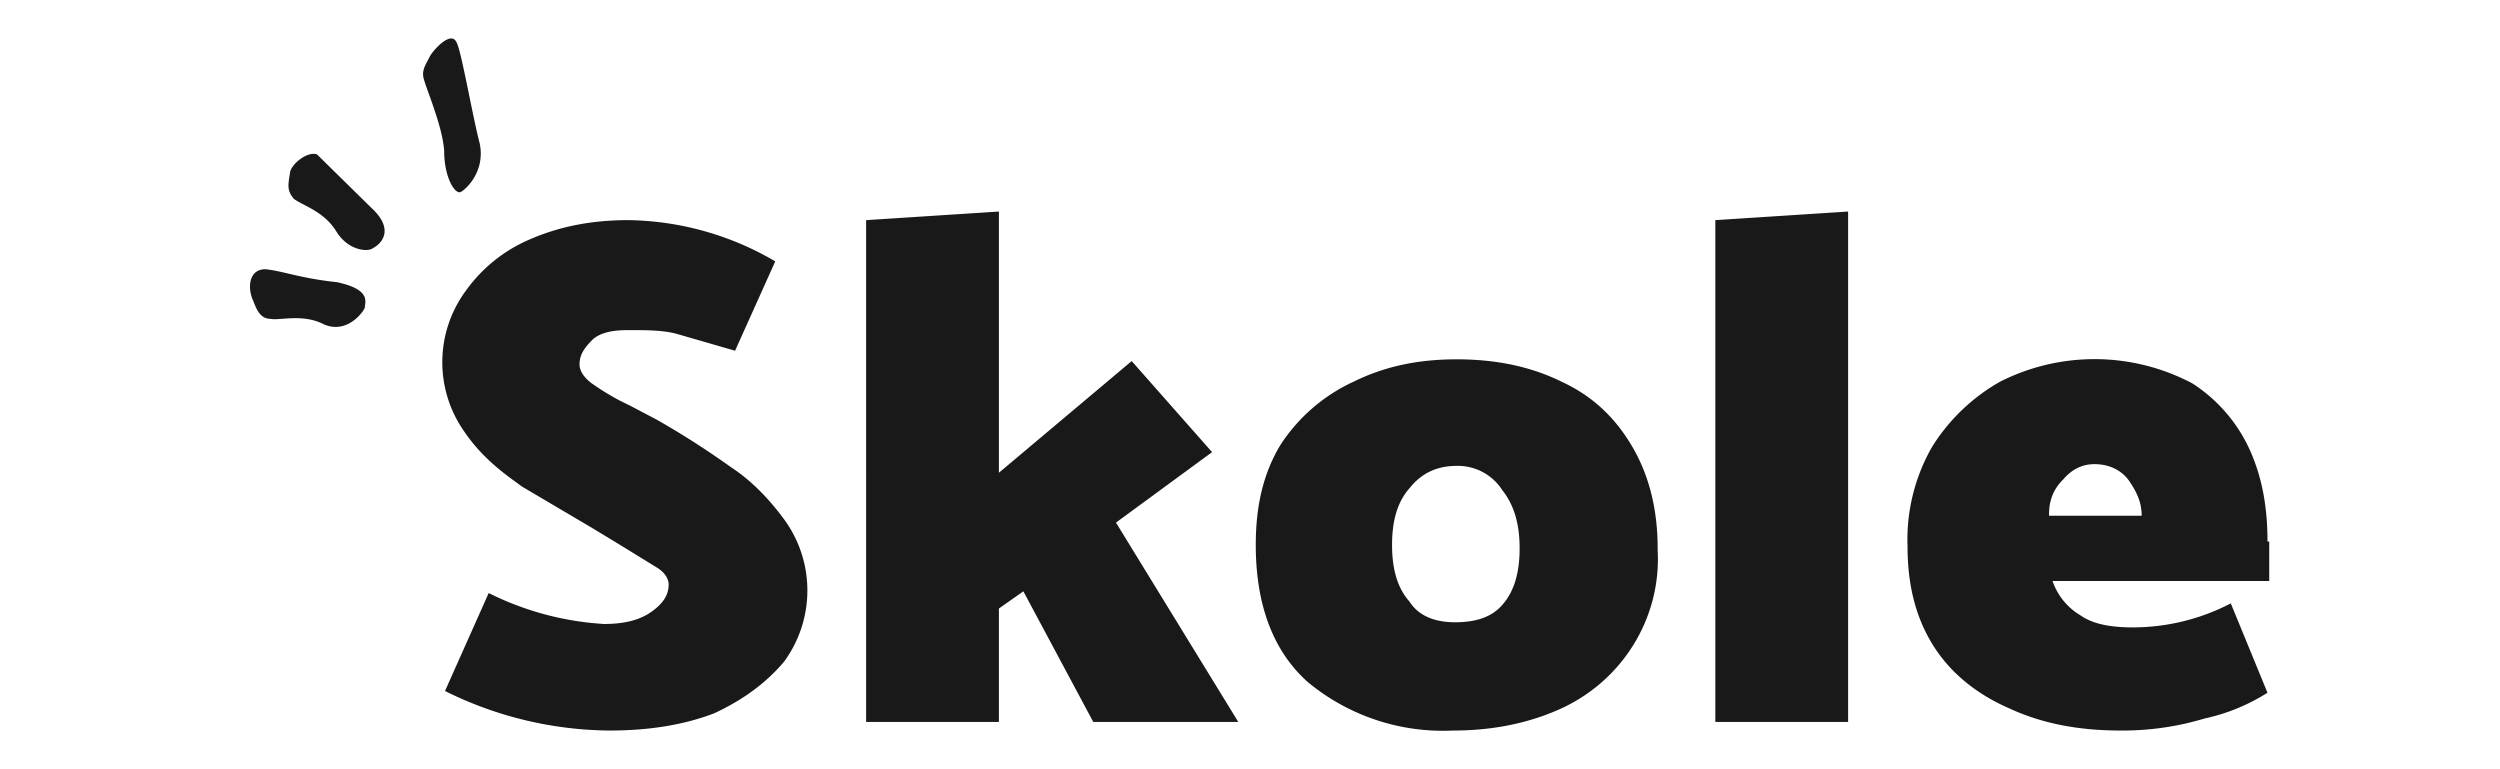 <svg xmlns="http://www.w3.org/2000/svg" width="130" height="40"><g fill="none" fill-rule="evenodd"><path d="M0 0h130v40H0z"/><g fill="#191919" fill-rule="nonzero"><path d="M23.14 35.932a19.524 19.524.0 008.541 2.056c1.999.0 3.816-.269 5.452-.894 1.544-.715 2.726-1.609 3.634-2.681a6.26 6.26.0 000-7.417c-.727-.983-1.635-1.966-2.726-2.681a44.609 44.609.0 00-3.907-2.502l-1.363-.715-.545-.268a13.667 13.667.0 01-1.454-.894c-.363-.268-.636-.625-.636-.983.0-.536.273-.893.727-1.34.455-.358 1.09-.447 1.818-.447.908.0 1.726.0 2.453.179l3.09.893 2.089-4.646a15.456 15.456.0 00-7.632-2.145c-2 0-3.635.357-5.089.983a7.88 7.88.0 00-3.362 2.68 6.26 6.26.0 00-.09 7.328c.726 1.073 1.635 1.877 2.634 2.592l.364.268 3.634 2.145 1.182.715.727.446 1.453.894c.455.268.636.626.636.894.0.536-.272.983-.908 1.43-.636.446-1.454.625-2.454.625a15.464 15.464.0 01-5.996-1.609l-2.272 5.094zm28.803 1.609v-5.898l1.272-.894 3.635 6.792h7.541l-6.36-10.366 4.997-3.664-4.18-4.736-6.905 5.808V11l-6.905.447V37.54h6.905zm34.255-8.937c.197 3.56-1.865 6.868-5.179 8.311-1.635.715-3.453 1.073-5.452 1.073a11.02 11.02.0 01-7.541-2.503c-1.817-1.608-2.726-4.021-2.726-7.149.0-1.966.363-3.664 1.272-5.183a9.04 9.04.0 013.816-3.306c1.636-.804 3.362-1.162 5.361-1.162 2 0 3.816.358 5.452 1.162 1.545.715 2.726 1.787 3.634 3.306.909 1.52 1.363 3.307 1.363 5.362v.09zm-10.54 3.754c1.09.0 1.908-.268 2.454-.894.636-.715.908-1.698.908-2.949s-.272-2.234-.908-3.038a2.738 2.738.0 00-2.363-1.251c-1 0-1.817.357-2.453 1.161-.636.715-.909 1.698-.909 2.95.0 1.25.273 2.233.909 2.948.454.715 1.272 1.073 2.362 1.073zm20.444 5.183V11l-6.905.447V37.54h6.905zm21.807-9.383c0-1.788-.272-3.307-.908-4.737a8.079 8.079.0 00-2.999-3.485 10.881 10.881.0 00-9.995-.09 9.92 9.92.0 00-3.543 3.397 9.7 9.7.0 00-1.272 5.183c0 2.055.454 3.753 1.362 5.183.91 1.43 2.272 2.502 3.908 3.217 1.726.804 3.634 1.162 5.815 1.162 1.477.01 2.948-.2 4.361-.626a10.087 10.087.0 003.271-1.34l-1.908-4.647a11.05 11.05.0 01-5.088 1.25c-1.181.0-2.09-.178-2.726-.625a3.317 3.317.0 01-1.454-1.787H118v-2.055h-.09zm-11.358-1.43c0-.626.182-1.251.727-1.787.455-.537 1-.805 1.636-.805.818.0 1.454.358 1.817.894s.636 1.072.636 1.787h-4.816v-.09zM15.084 8.952c-.094.644-.187.92.187 1.38.468.367 1.59.643 2.245 1.747.655 1.011 1.684 1.011 1.871.827.374-.183 1.216-.92-.094-2.115l-2.806-2.759c-.468-.184-1.31.46-1.403.92zm-1.923 6.674c.185.478.369.956.922.956.461.096 1.66-.287 2.766.287 1.107.478 1.936-.478 2.12-.86.0-.288.37-.957-1.474-1.34-1.844-.19-2.766-.573-3.688-.669-.922.0-.922 1.052-.646 1.626zM22.374 2.89c-.242.487-.483.78-.322 1.266.16.585.965 2.435 1.045 3.701.0 1.266.482 2.143.804 2.143.16.0 1.366-.974 1.045-2.532-.402-1.559-.965-4.87-1.206-5.26-.241-.584-1.045.195-1.366.682z"/></g></g></svg>